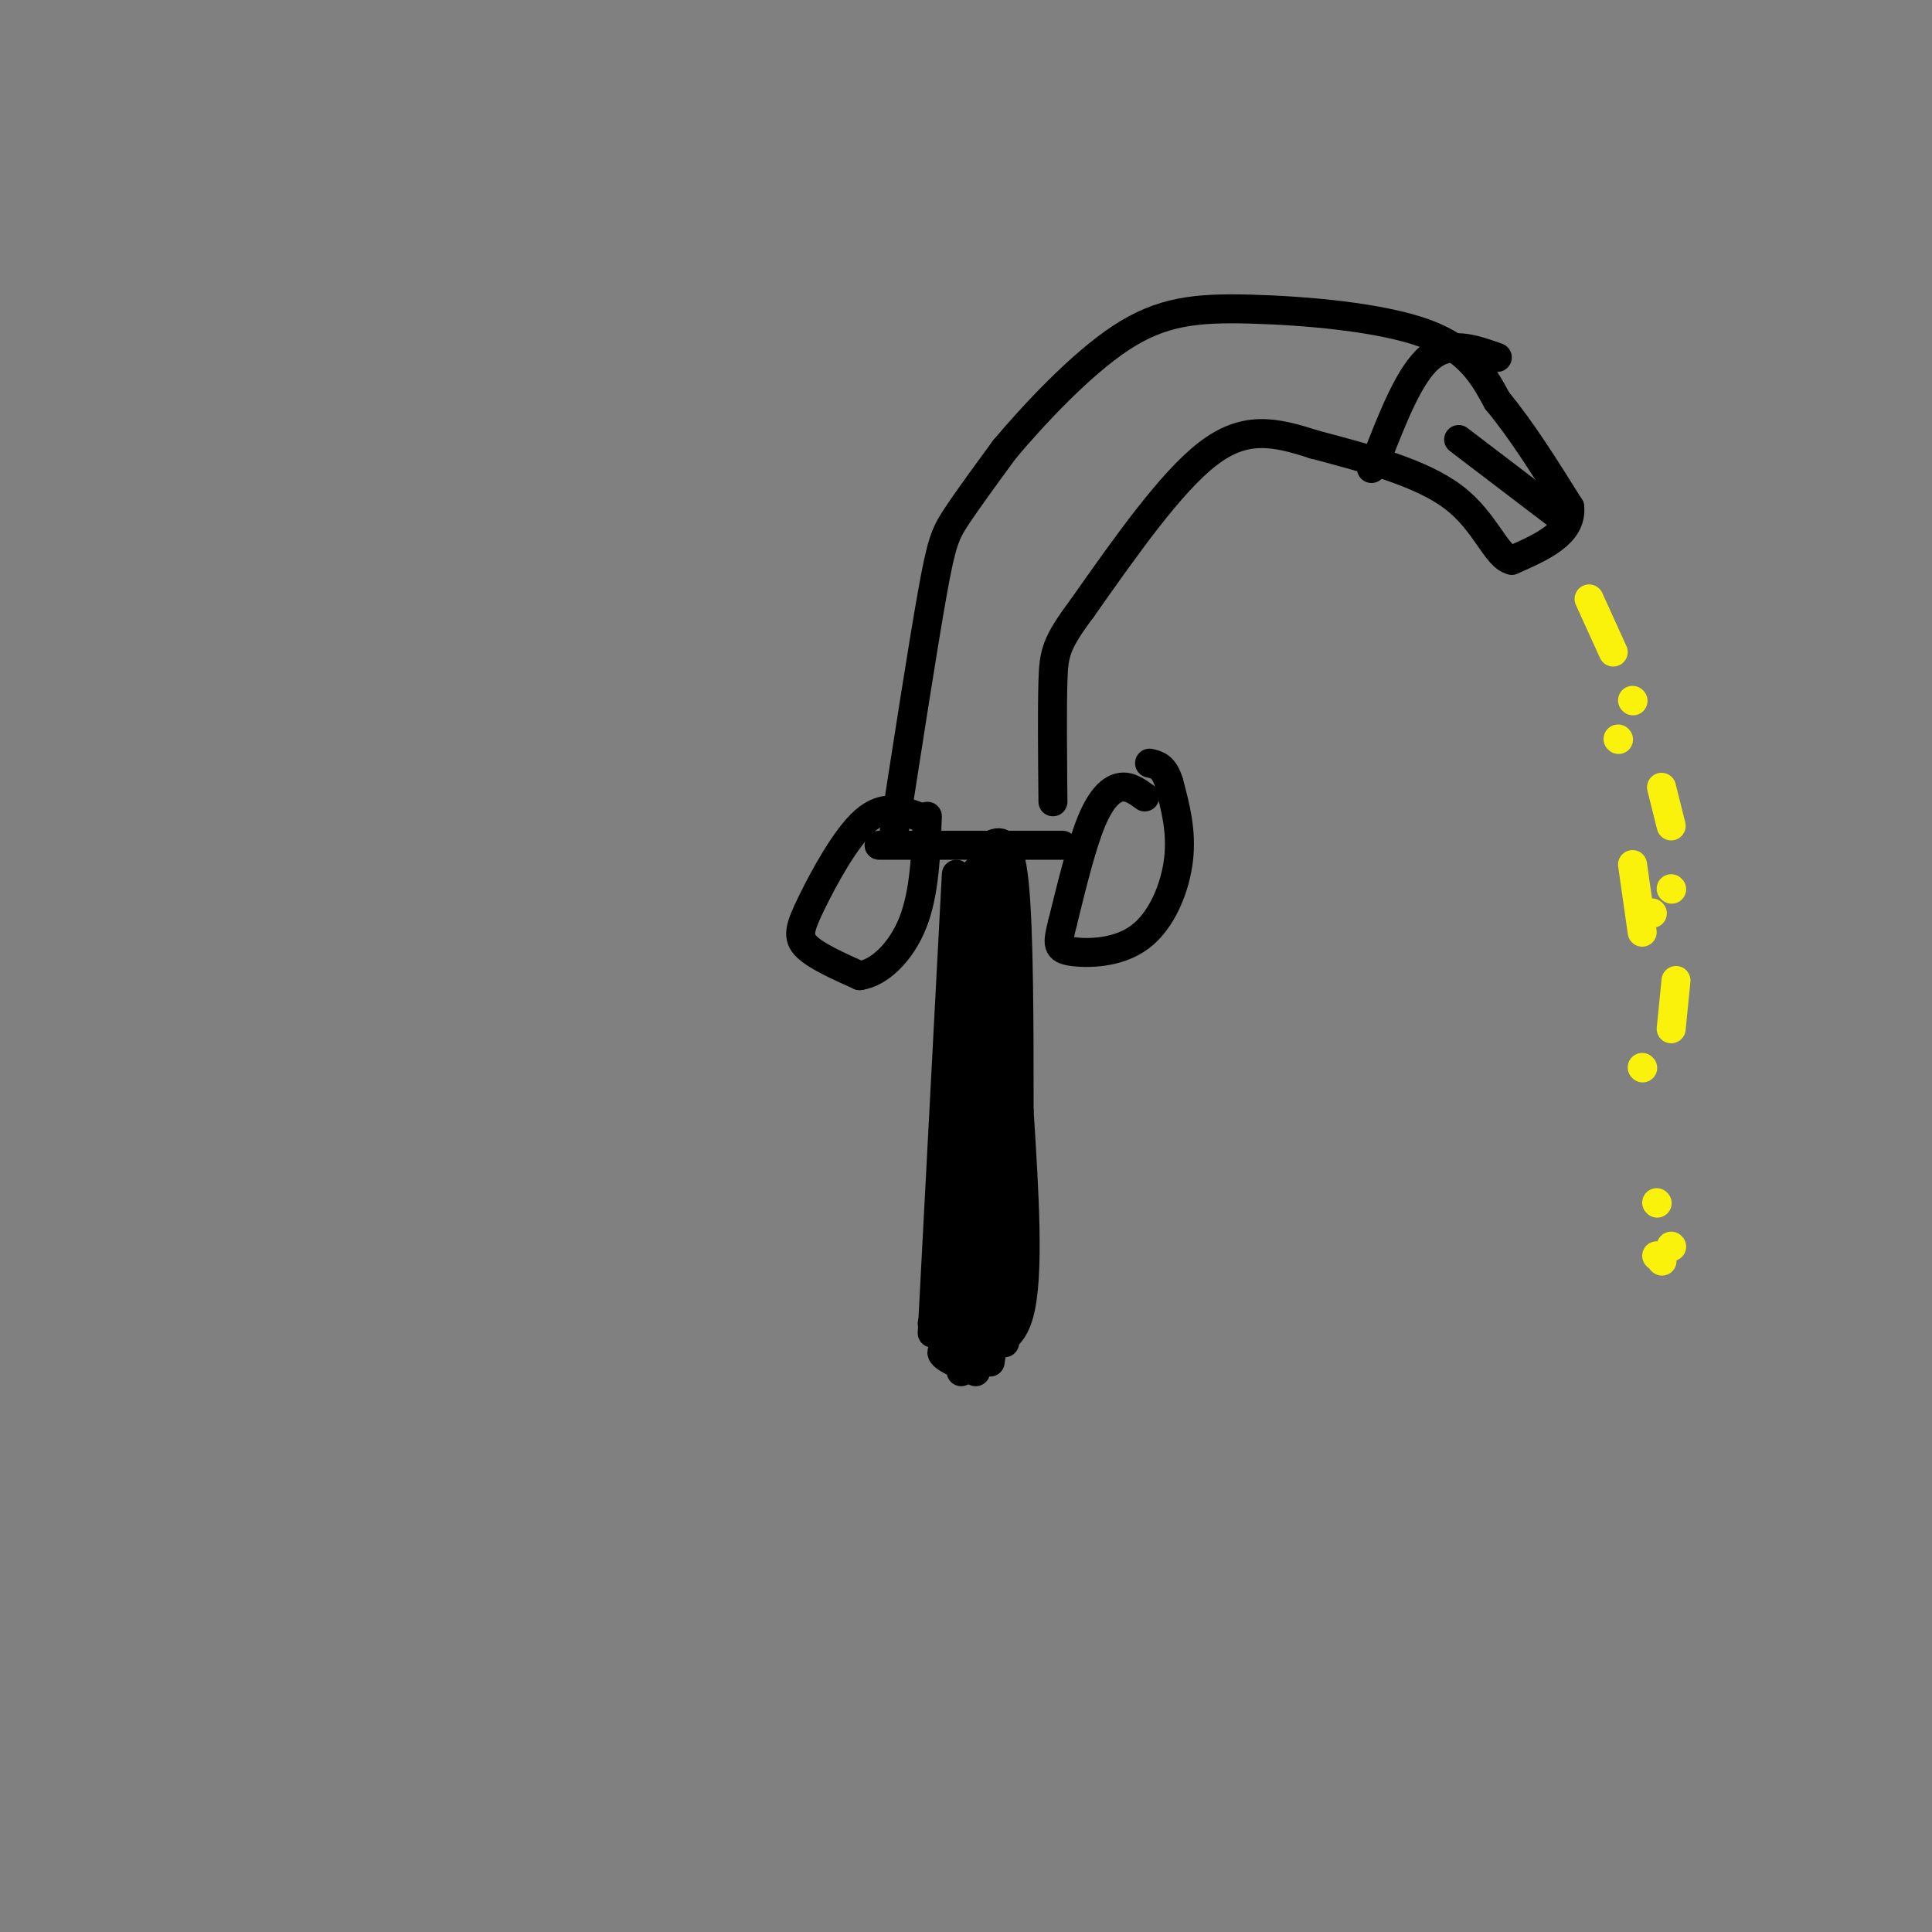 <svg viewBox='0 0 400 400' version='1.1' xmlns='http://www.w3.org/2000/svg' xmlns:xlink='http://www.w3.org/1999/xlink'><rect x="0" y="0" width="400" height="400" fill="#808080" stroke="none"/><g fill='none' stroke='#000000' stroke-width='6' stroke-linecap='round' stroke-linejoin='round'><path d='M193,276c0.000,0.000 5.000,-95.000 5,-95'/><path d='M220,175c0.000,0.000 -38.000,0.000 -38,0'/><path d='M185,173c3.044,-19.644 6.089,-39.289 8,-50c1.911,-10.711 2.689,-12.489 5,-16c2.311,-3.511 6.156,-8.756 10,-14'/><path d='M208,93c5.872,-6.976 15.553,-17.416 24,-23c8.447,-5.584 15.659,-6.311 27,-6c11.341,0.311 26.812,1.660 36,5c9.188,3.340 12.094,8.670 15,14'/><path d='M310,83c5.000,6.000 10.000,14.000 15,22'/><path d='M325,105c0.500,5.500 -5.750,8.250 -12,11'/><path d='M313,116c-3.244,-0.689 -5.356,-7.911 -12,-13c-6.644,-5.089 -17.822,-8.044 -29,-11'/><path d='M272,92c-8.244,-2.689 -14.356,-3.911 -22,2c-7.644,5.911 -16.822,18.956 -26,32'/><path d='M224,126c-5.378,7.200 -5.822,9.200 -6,15c-0.178,5.800 -0.089,15.400 0,25'/><path d='M323,107c0.000,0.000 -21.000,-16.000 -21,-16'/><path d='M310,74c-4.917,-1.750 -9.833,-3.500 -14,0c-4.167,3.500 -7.583,12.250 -11,21'/><path d='M285,95c-1.833,3.500 -0.917,1.750 0,0'/></g>
<g fill='none' stroke='#FBF20B' stroke-width='6' stroke-linecap='round' stroke-linejoin='round'><path d='M329,124c0.000,0.000 5.000,11.000 5,11'/><path d='M338,145c0.000,0.000 0.100,0.100 0.1,0.1'/><path d='M338,179c0.000,0.000 2.000,14.000 2,14'/><path d='M342,189c0.000,0.000 0.100,0.100 0.1,0.1'/><path d='M347,203c0.000,0.000 -1.000,10.000 -1,10'/><path d='M344,163c0.000,0.000 2.000,8.000 2,8'/><path d='M335,153c0.000,0.000 0.100,0.100 0.1,0.1'/><path d='M346,184c0.000,0.000 0.100,0.100 0.1,0.1'/><path d='M340,221c0.000,0.000 0.100,0.100 0.1,0.1'/><path d='M343,249c0.000,0.000 0.100,0.100 0.1,0.1'/><path d='M343,260c0.000,0.000 0.100,0.100 0.1,0.1'/><path d='M344,261c0.000,0.000 0.100,0.100 0.1,0.1'/><path d='M346,258c0.000,0.000 0.100,0.100 0.1,0.1'/></g>
<g fill='none' stroke='#000000' stroke-width='6' stroke-linecap='round' stroke-linejoin='round'><path d='M198,277c5.417,1.417 10.833,2.833 13,-5c2.167,-7.833 1.083,-24.917 0,-42'/><path d='M211,230c0.000,-16.622 0.000,-37.178 -1,-47c-1.000,-9.822 -3.000,-8.911 -5,-8'/><path d='M205,175c-1.834,21.355 -3.919,78.741 -3,79c0.919,0.259 4.843,-56.610 5,-73c0.157,-16.390 -3.453,7.700 -5,26c-1.547,18.300 -1.032,30.812 0,38c1.032,7.188 2.581,9.054 4,9c1.419,-0.054 2.710,-2.027 4,-4'/><path d='M210,250c0.925,-11.232 1.237,-37.311 0,-40c-1.237,-2.689 -4.022,18.011 -5,35c-0.978,16.989 -0.148,30.266 1,25c1.148,-5.266 2.614,-29.076 2,-33c-0.614,-3.924 -3.307,12.038 -6,28'/><path d='M202,265c-0.786,-11.083 0.250,-52.792 0,-51c-0.250,1.792 -1.786,47.083 -2,54c-0.214,6.917 0.893,-24.542 2,-56'/><path d='M202,212c0.533,-18.178 0.867,-35.622 0,-31c-0.867,4.622 -2.933,31.311 -5,58'/><path d='M197,239c-0.600,16.800 0.400,29.800 0,35c-0.400,5.200 -2.200,2.600 -4,0'/><path d='M207,268c0.000,0.000 -2.000,14.000 -2,14'/><path d='M197,266c0.000,0.000 0.100,0.100 0.1,0.1'/><path d='M202,274c-1.267,-4.089 -2.533,-8.178 -4,-7c-1.467,1.178 -3.133,7.622 -3,9c0.133,1.378 2.067,-2.311 4,-6'/><path d='M202,278c-3.500,0.500 -7.000,1.000 -7,2c0.000,1.000 3.500,2.500 7,4'/><path d='M199,284c-0.250,-1.500 -0.500,-3.000 1,-4c1.500,-1.000 4.750,-1.500 8,-2'/><path d='M237,165c-1.578,-1.156 -3.156,-2.311 -5,-2c-1.844,0.311 -3.956,2.089 -6,7c-2.044,4.911 -4.022,12.956 -6,21'/><path d='M220,191c-1.190,4.585 -1.164,5.549 2,6c3.164,0.451 9.467,0.391 14,-3c4.533,-3.391 7.295,-10.112 8,-16c0.705,-5.888 -0.648,-10.944 -2,-16'/><path d='M242,162c-1.000,-3.333 -2.500,-3.667 -4,-4'/><path d='M190,169c-3.500,-1.268 -7.000,-2.536 -11,1c-4.000,3.536 -8.500,11.875 -11,17c-2.500,5.125 -3.000,7.036 -1,9c2.000,1.964 6.500,3.982 11,6'/><path d='M178,202c4.022,-0.533 8.578,-4.867 11,-11c2.422,-6.133 2.711,-14.067 3,-22'/></g>
</svg>